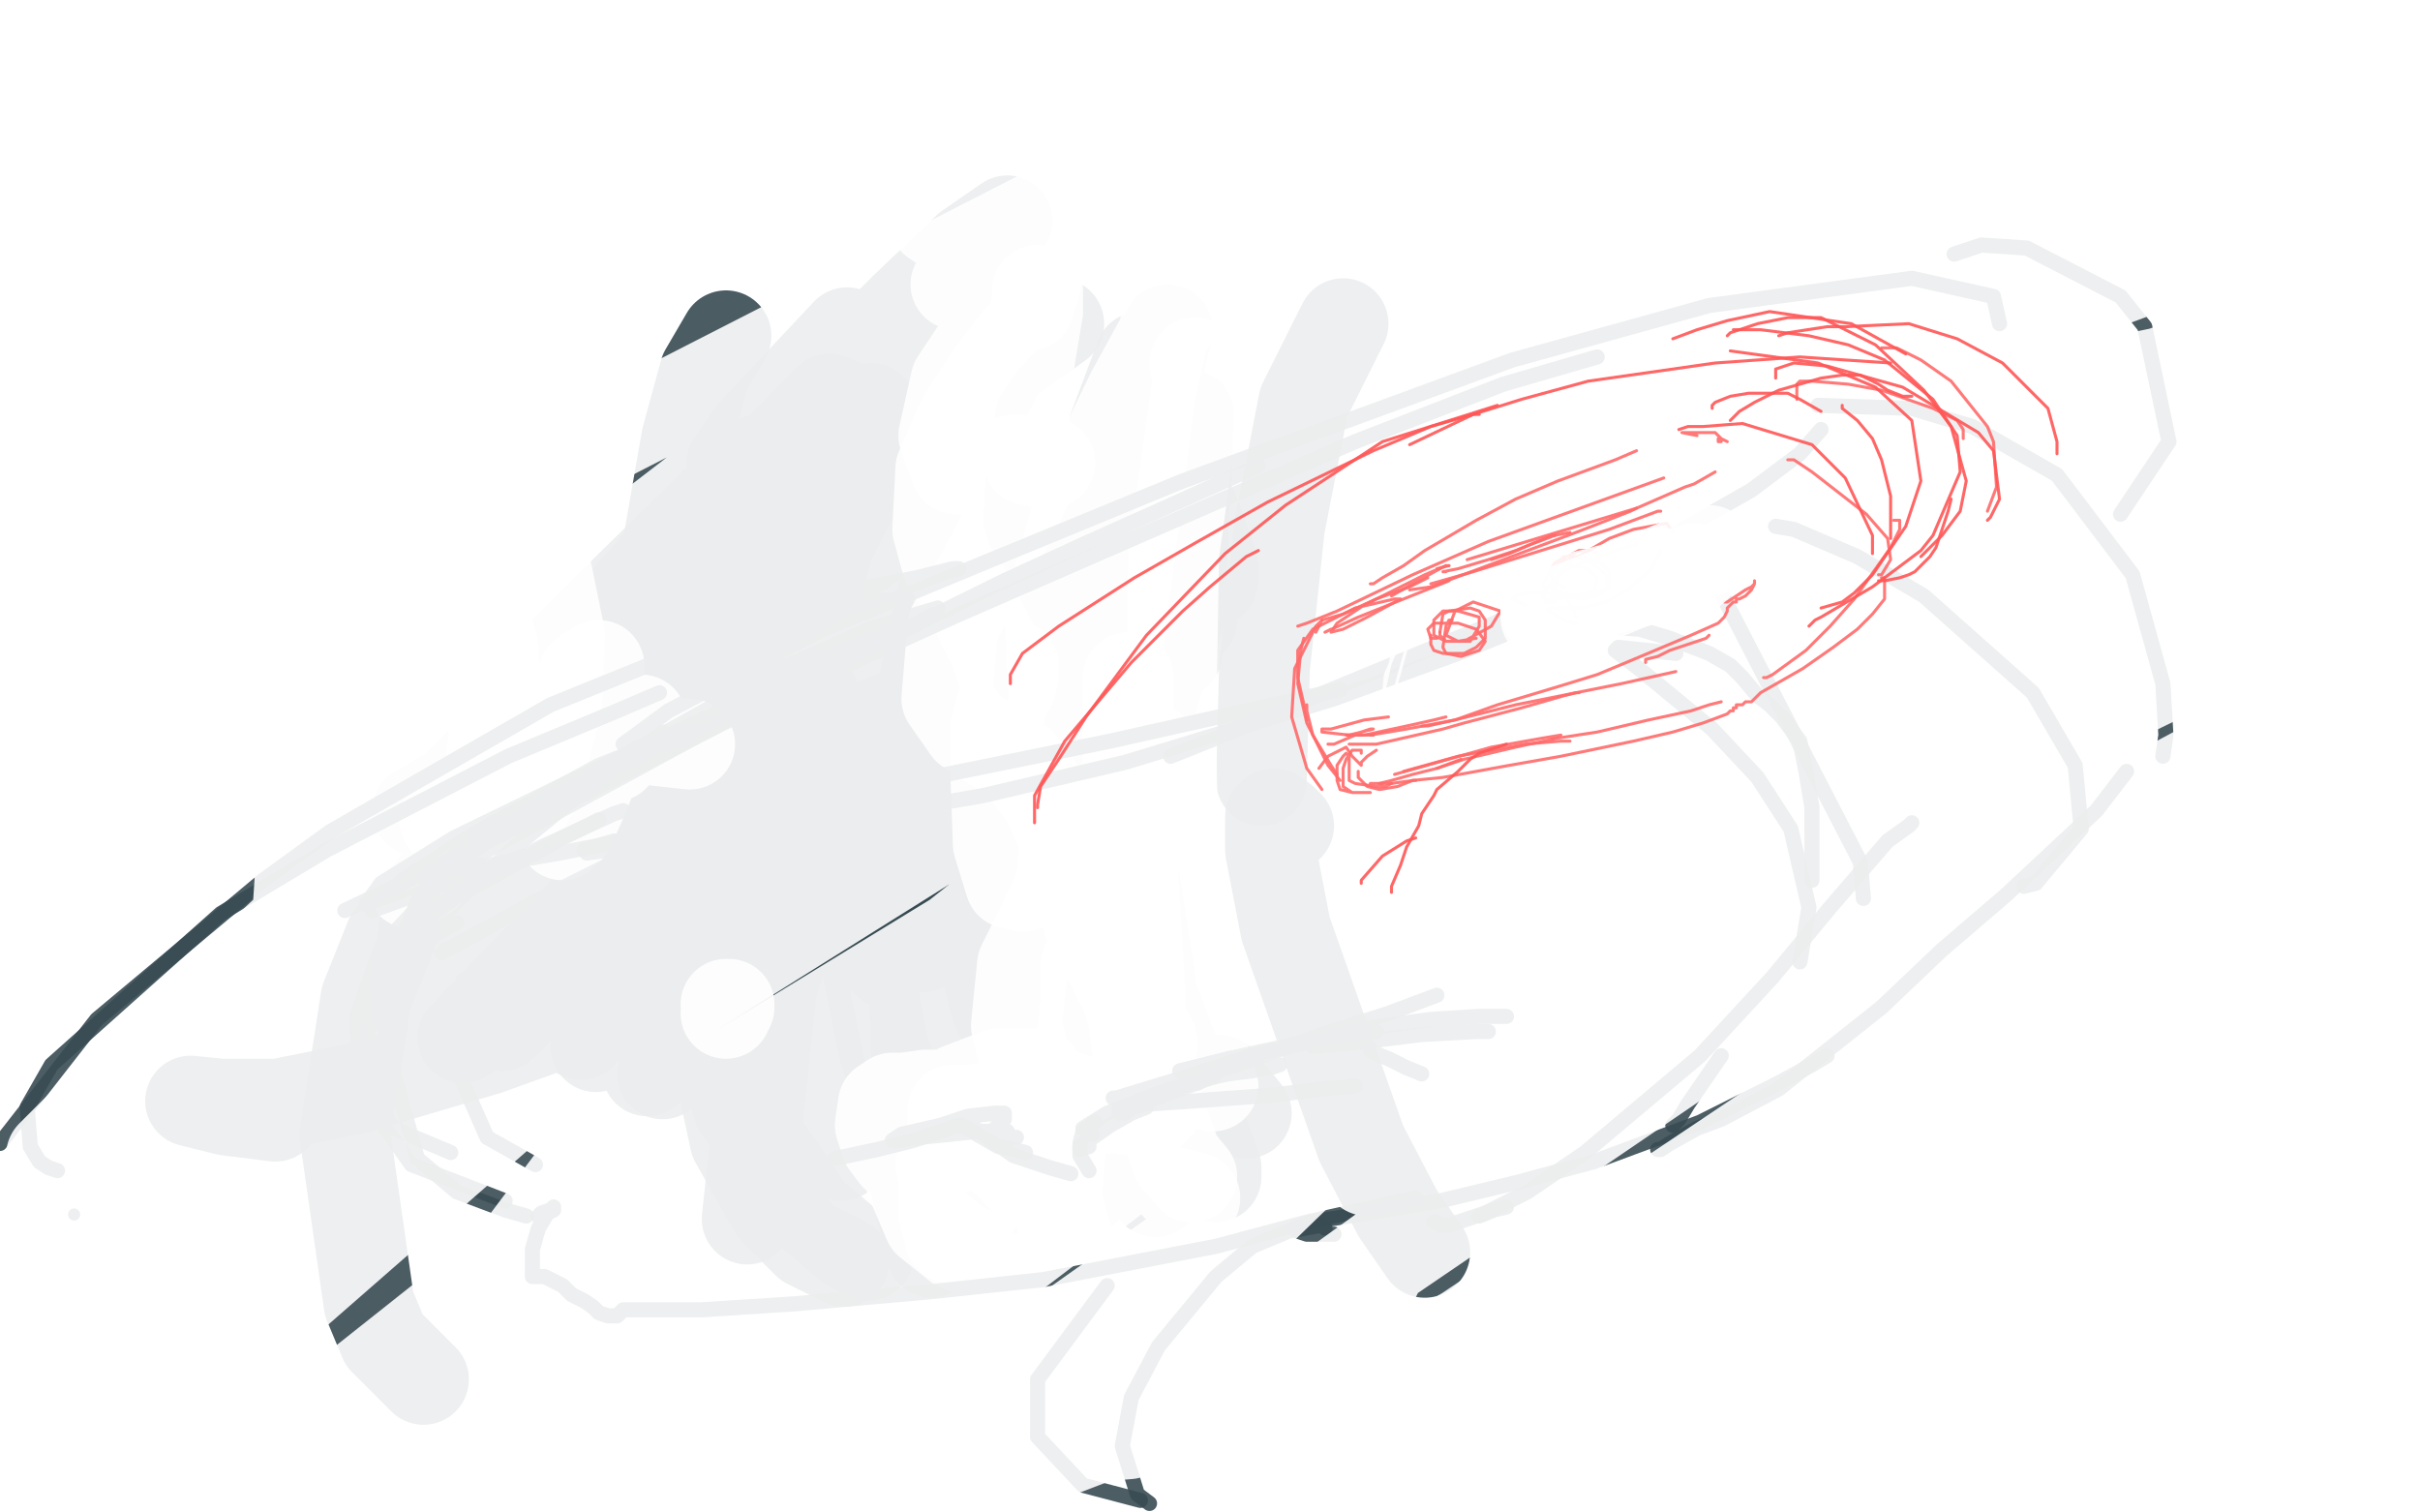 <?xml version="1.0" standalone="no"?>
<!DOCTYPE svg PUBLIC "-//W3C//DTD SVG 1.1//EN"
"http://www.w3.org/Graphics/SVG/1.1/DTD/svg11.dtd">

<svg width="800" height="500" version="1.1" xmlns="http://www.w3.org/2000/svg" xmlns:xlink="http://www.w3.org/1999/xlink" style="stroke-antialiasing: false"><desc>This SVG has been created on https://colorillo.com/</desc><rect x='0' y='0' width='800' height='500' style='fill: rgb(255,255,255); stroke-width:0' /><polyline points="194,300 179,318 179,318 159,337 159,337 153,343 153,343 155,341 155,341 177,318 211,290 224,281 220,285 205,297 187,314 166,339 172,333 178,328" style="fill: none; stroke: #384b52; stroke-width: 30; stroke-linejoin: round; stroke-linecap: round; stroke-antialiasing: false; stroke-antialias: 0; opacity: 0.9"/>
<polyline points="197,346 218,313 218,313 259,272 259,272 278,252 278,252 279,247 279,247 252,278 252,278 232,312 214,354 220,347 258,295 272,276" style="fill: none; stroke: #384b52; stroke-width: 30; stroke-linejoin: round; stroke-linecap: round; stroke-antialiasing: false; stroke-antialias: 0; opacity: 0.9"/>
<polyline points="261,267 260,252 260,252 260,272 260,272 265,324 265,324 272,358 272,358 278,382" style="fill: none; stroke: #384b52; stroke-width: 30; stroke-linejoin: round; stroke-linecap: round; stroke-antialiasing: false; stroke-antialias: 0; opacity: 0.9"/>
<polyline points="307,280 305,288 305,288 305,313 305,313" style="fill: none; stroke: #384b52; stroke-width: 30; stroke-linejoin: round; stroke-linecap: round; stroke-antialiasing: false; stroke-antialias: 0; opacity: 0.9"/>
<polyline points="313,279 313,275 313,275" style="fill: none; stroke: #384b52; stroke-width: 30; stroke-linejoin: round; stroke-linecap: round; stroke-antialiasing: false; stroke-antialias: 0; opacity: 0.9"/>
<polyline points="296,262 293,302 293,302 293,318 293,318" style="fill: none; stroke: #384b52; stroke-width: 30; stroke-linejoin: round; stroke-linecap: round; stroke-antialiasing: false; stroke-antialias: 0; opacity: 0.9"/>
<polyline points="284,262 286,316 286,316 292,346 292,346 302,377 302,377 307,386 307,386" style="fill: none; stroke: #384b52; stroke-width: 30; stroke-linejoin: round; stroke-linecap: round; stroke-antialiasing: false; stroke-antialias: 0; opacity: 0.9"/>
<polyline points="321,287 321,293 321,293 323,307 323,307 329,332 329,332 353,386 353,386 358,394 358,394" style="fill: none; stroke: #384b52; stroke-width: 30; stroke-linejoin: round; stroke-linecap: round; stroke-antialiasing: false; stroke-antialias: 0; opacity: 0.9"/>
<polyline points="350,255 350,260 350,260 350,276 350,276 355,312 355,312 356,322 356,322 355,337 353,333 350,322 345,300 342,288 337,283 325,285 311,290 296,294 281,292 282,280 294,261 325,235 340,225 342,220 323,226 272,246 235,262 209,270 216,261 255,237 269,230" style="fill: none; stroke: #384b52; stroke-width: 30; stroke-linejoin: round; stroke-linecap: round; stroke-antialiasing: false; stroke-antialias: 0; opacity: 0.9"/>
<polyline points="206,248 183,252 183,252 202,238 202,238 229,219 229,219 285,182 285,182 320,158" style="fill: none; stroke: #384b52; stroke-width: 30; stroke-linejoin: round; stroke-linecap: round; stroke-antialiasing: false; stroke-antialias: 0; opacity: 0.9"/>
<polyline points="251,152 201,201 201,201 190,212 190,212 173,229 173,229 164,238 164,238" style="fill: none; stroke: #384b52; stroke-width: 30; stroke-linejoin: round; stroke-linecap: round; stroke-antialiasing: false; stroke-antialias: 0; opacity: 0.9"/>
<polyline points="138,268 150,261 150,261 168,243 168,243 216,188 216,188" style="fill: none; stroke: #384b52; stroke-width: 30; stroke-linejoin: round; stroke-linecap: round; stroke-antialiasing: false; stroke-antialias: 0; opacity: 0.9"/>
<polyline points="240,111 233,123 233,123 227,145 227,145 213,225 213,225 211,245 211,245" style="fill: none; stroke: #384b52; stroke-width: 30; stroke-linejoin: round; stroke-linecap: round; stroke-antialiasing: false; stroke-antialias: 0; opacity: 0.9"/>
<polyline points="335,113 319,145 319,145 316,165 316,165 320,240 320,240 338,283" style="fill: none; stroke: #384b52; stroke-width: 30; stroke-linejoin: round; stroke-linecap: round; stroke-antialiasing: false; stroke-antialias: 0; opacity: 0.9"/>
<polyline points="444,107 431,133 431,133 423,174 423,174 418,221 418,221 417,258" style="fill: none; stroke: #384b52; stroke-width: 30; stroke-linejoin: round; stroke-linecap: round; stroke-antialiasing: false; stroke-antialias: 0; opacity: 0.9"/>
<polyline points="377,118 368,142 368,142 359,218 359,218 359,262 359,262 363,283 363,283 366,270 367,256" style="fill: none; stroke: #384b52; stroke-width: 30; stroke-linejoin: round; stroke-linecap: round; stroke-antialiasing: false; stroke-antialias: 0; opacity: 0.9"/>
<polyline points="386,109 372,167 372,167 369,209 369,209 370,234 380,234 390,203 393,137" style="fill: none; stroke: #384b52; stroke-width: 30; stroke-linejoin: round; stroke-linecap: round; stroke-antialiasing: false; stroke-antialias: 0; opacity: 0.9"/>
<polyline points="350,107 307,138 307,138 283,161 283,161 271,167 271,167 280,146 280,146 312,104 312,104 333,73 333,73 320,82 320,82 299,102 273,128 245,153 242,153 249,143 280,110" style="fill: none; stroke: #384b52; stroke-width: 30; stroke-linejoin: round; stroke-linecap: round; stroke-antialiasing: false; stroke-antialias: 0; opacity: 0.9"/>
<polyline points="390,160 395,170 395,170 401,187 401,187 401,192 401,192" style="fill: none; stroke: #384b52; stroke-width: 30; stroke-linejoin: round; stroke-linecap: round; stroke-antialiasing: false; stroke-antialias: 0; opacity: 0.9"/>
<polyline points="394,205 392,197 392,197 392,196 392,196 391,203 391,203 389,216 389,216" style="fill: none; stroke: #384b52; stroke-width: 30; stroke-linejoin: round; stroke-linecap: round; stroke-antialiasing: false; stroke-antialias: 0; opacity: 0.9"/>
<polyline points="426,273 424,271 424,271 422,270 422,270 421,269 421,269 420,270 420,270 420,281 420,281 425,307 450,378 462,401 471,414" style="fill: none; stroke: #384b52; stroke-width: 30; stroke-linejoin: round; stroke-linecap: round; stroke-antialiasing: false; stroke-antialias: 0; opacity: 0.9"/>
<polyline points="252,163 251,168 251,168 243,186 243,186 234,226 234,226 232,317 232,317 244,366 244,366 268,401 281,412 287,415" style="fill: none; stroke: #384b52; stroke-width: 30; stroke-linejoin: round; stroke-linecap: round; stroke-antialiasing: false; stroke-antialias: 0; opacity: 0.9"/>
<polyline points="279,417 267,411 267,411 256,400 256,400 243,377 243,377 230,316 230,316 230,294 230,294" style="fill: none; stroke: #384b52; stroke-width: 30; stroke-linejoin: round; stroke-linecap: round; stroke-antialiasing: false; stroke-antialias: 0; opacity: 0.9"/>
<polyline points="140,456 127,443 127,443 122,431 122,431 114,375 114,375 121,330 121,330 129,310" style="fill: none; stroke: #384b52; stroke-width: 30; stroke-linejoin: round; stroke-linecap: round; stroke-antialiasing: false; stroke-antialias: 0; opacity: 0.9"/>
<polyline points="403,357 412,368 412,368" style="fill: none; stroke: #384b52; stroke-width: 30; stroke-linejoin: round; stroke-linecap: round; stroke-antialiasing: false; stroke-antialias: 0; opacity: 0.9"/>
<polyline points="91,369 75,367 75,367 63,364 63,364 73,365 73,365 92,365 92,365 117,360 117,360 161,347 186,338 202,329 199,328 184,330 157,332 144,330 138,322 142,295 164,264 176,251 182,244 180,246 173,251 165,256 164,249 190,216 229,186 245,177 248,177 237,190 224,198 225,190 259,154 277,133 274,132 227,180 163,269 137,322 138,334 192,264 242,206 290,147 284,160 258,211 227,276 192,342 185,321 208,262 265,167 288,135 278,167 247,268 225,347 219,355 225,297 257,203 276,163 264,230 251,344 249,395 247,403 255,327 279,248 293,211" style="fill: none; stroke: #384b52; stroke-width: 30; stroke-linejoin: round; stroke-linecap: round; stroke-antialiasing: false; stroke-antialias: 0; opacity: 0.9"/>
<polyline points="144,267 138,265 138,265 139,246 139,246 144,231 144,231 147,224 147,224 144,232 136,260 133,277 134,284 139,277 148,255 153,239 155,224 155,208 151,204 149,209 148,224 148,230 150,232 153,228 155,218 157,206 159,188 160,186 159,202 153,245 148,274 141,289 136,292 134,283" style="fill: none; stroke: #ffffff; stroke-width: 30; stroke-linejoin: round; stroke-linecap: round; stroke-antialiasing: false; stroke-antialias: 0; opacity: 0.9"/>
<polyline points="147,271 153,274 153,274 161,265 161,265 164,237 164,237 163,214 163,214 149,169 149,169 139,144 139,144 134,135 134,135 132,131 131,132" style="fill: none; stroke: #ffffff; stroke-width: 30; stroke-linejoin: round; stroke-linecap: round; stroke-antialiasing: false; stroke-antialias: 0; opacity: 0.9"/>
<polyline points="171,268 173,268 173,268 177,259 177,259 184,233 185,210 178,176 170,162 160,160" style="fill: none; stroke: #ffffff; stroke-width: 30; stroke-linejoin: round; stroke-linecap: round; stroke-antialiasing: false; stroke-antialias: 0; opacity: 0.9"/>
<polyline points="319,151 302,389 302,389 308,414 308,414 308,393 303,349 300,252 315,181 317,184 317,237 328,351 334,393 333,385 327,338 324,266 329,169 330,164 327,228 336,347 342,385 344,376 340,334 337,231 347,175 352,193 363,305 377,368 382,394 376,375 358,290 353,216 353,170 360,297 376,368 341,193 343,170 357,264 381,340 402,389 402,386 381,329 365,226 365,173 366,176 364,225 367,302 372,338 372,340" style="fill: none; stroke: #384b52; stroke-width: 30; stroke-linejoin: round; stroke-linecap: round; stroke-antialiasing: false; stroke-antialias: 0; opacity: 0.9"/>
<polyline points="228,246 210,244 210,244 195,244 195,244 184,246 184,246 180,248 180,248 182,248 187,247 189,247 188,248 182,253 181,254 187,251 200,244 212,238 210,241 193,251 184,244 193,223 198,220 198,234 190,264 186,276 188,274 193,263 199,247 203,250" style="fill: none; stroke: #ffffff; stroke-width: 30; stroke-linejoin: round; stroke-linecap: round; stroke-antialiasing: false; stroke-antialias: 0; opacity: 0.9"/>
<polyline points="338,293 334,292 334,292 330,279 330,279 329,251 329,251 329,241 335,220 335,222 335,223 334,227 332,224 329,215 320,197 313,186 310,175 311,155 318,139 327,125 336,113 341,108 342,105 343,99 343,97 343,96 343,98 343,103 340,121 338,138 340,152 345,153 347,153" style="fill: none; stroke: #ffffff; stroke-width: 30; stroke-linejoin: round; stroke-linecap: round; stroke-antialiasing: false; stroke-antialias: 0; opacity: 0.9"/>
<polyline points="380,247 373,259 373,259 368,289 368,289 372,327 372,327 379,353 383,365" style="fill: none; stroke: #ffffff; stroke-width: 30; stroke-linejoin: round; stroke-linecap: round; stroke-antialiasing: false; stroke-antialias: 0; opacity: 0.9"/>
<polyline points="381,345 360,305 360,305 350,266 350,266 347,202 347,202 358,163 358,163 374,130 391,99 396,82 396,76 396,74 393,76 390,86 380,131 369,219 368,280 376,347 389,383 394,389" style="fill: none; stroke: #ffffff; stroke-width: 30; stroke-linejoin: round; stroke-linecap: round; stroke-antialiasing: false; stroke-antialias: 0; opacity: 0.9"/>
<polyline points="395,120 396,126 396,126 388,183 388,183 387,241 387,241 388,295 388,295 398,349 401,359" style="fill: none; stroke: #ffffff; stroke-width: 30; stroke-linejoin: round; stroke-linecap: round; stroke-antialiasing: false; stroke-antialias: 0; opacity: 0.9"/>
<polyline points="373,224 373,263 373,263 377,332 377,332 377,347 377,347 377,355 377,355" style="fill: none; stroke: #ffffff; stroke-width: 30; stroke-linejoin: round; stroke-linecap: round; stroke-antialiasing: false; stroke-antialias: 0; opacity: 0.9"/>
<polyline points="331,418 317,412 317,412 307,404 307,404 301,390 301,390 300,380 300,380 306,367 306,367 317,360 330,355 343,355 344,361 338,369 320,378 309,382 296,382 293,378 291,372 292,365 295,363 299,363 306,362 309,362 310,362 313,362 319,362 333,371 344,383 354,397 370,416 373,420 374,420 370,415 356,404 342,393 325,376 323,371 328,370 340,375 367,387 383,393 395,396" style="fill: none; stroke: #ffffff; stroke-width: 30; stroke-linejoin: round; stroke-linecap: round; stroke-antialiasing: false; stroke-antialias: 0; opacity: 0.9"/>
<polyline points="381,367 363,366 363,366 346,360 346,360 339,351 336,339 338,319 344,307 351,292 352,277 346,264 337,252 320,241 313,231 315,207 325,189 334,172 341,157 341,153 336,152 322,155 316,155 312,144 316,126 324,114 332,105 338,101 340,101 340,100 341,98 342,92 345,80 345,70 335,60 320,57 312,57 307,58 303,67 309,73 342,95 344,85 343,73 341,67 338,70 332,78 321,91 316,94" style="fill: none; stroke: #ffffff; stroke-width: 30; stroke-linejoin: round; stroke-linecap: round; stroke-antialiasing: false; stroke-antialias: 0; opacity: 0.9"/>
<polyline points="359,319 359,329 359,329 358,343 358,343 350,361 350,361 338,372 338,372 328,377 316,384 311,385 313,383 319,378 324,375 327,382 323,398 318,406 314,409 312,401 312,388 315,372 316,367 315,367 316,367 321,367 328,366 331,366 333,368 334,370 338,370 343,367 352,364 355,363 356,363 355,367 351,376 349,396 355,417 368,428 374,431 377,432 377,431 370,428 365,426" style="fill: none; stroke: #ffffff; stroke-width: 30; stroke-linejoin: round; stroke-linecap: round; stroke-antialiasing: false; stroke-antialias: 0; opacity: 0.9"/>
<polyline points="240,335 241,333 241,333 241,332 241,332 240,332 240,332" style="fill: none; stroke: #ffffff; stroke-width: 30; stroke-linejoin: round; stroke-linecap: round; stroke-antialiasing: false; stroke-antialias: 0; opacity: 0.9"/>
<polyline points="140,311 134,326 134,326 132,329 132,329 128,335 128,335 128,332 128,332 128,321 139,296 166,273 175,269 178,270" style="fill: none; stroke: #394c54; stroke-width: 5; stroke-linejoin: round; stroke-linecap: round; stroke-antialiasing: false; stroke-antialias: 0; opacity: 0.9"/>
<polyline points="151,305 140,311 140,311 150,299 150,299 169,281 169,281 202,254 202,254 217,244 217,244 219,242 219,242" style="fill: none; stroke: #394c54; stroke-width: 5; stroke-linejoin: round; stroke-linecap: round; stroke-antialiasing: false; stroke-antialias: 0; opacity: 0.9"/>
<polyline points="128,313 150,297 150,297 186,277 186,277 198,271 198,271" style="fill: none; stroke: #394c54; stroke-width: 5; stroke-linejoin: round; stroke-linecap: round; stroke-antialiasing: false; stroke-antialias: 0; opacity: 0.9"/>
<polyline points="147,314 146,315 146,315 177,298 177,298 209,282 209,282 240,267 240,267 253,260" style="fill: none; stroke: #394c54; stroke-width: 5; stroke-linejoin: round; stroke-linecap: round; stroke-antialiasing: false; stroke-antialias: 0; opacity: 0.9"/>
<polyline points="143,310 141,302 141,302 158,291 158,291 179,280 179,280 203,269 203,269 206,268 206,268" style="fill: none; stroke: #394c54; stroke-width: 5; stroke-linejoin: round; stroke-linecap: round; stroke-antialiasing: false; stroke-antialias: 0; opacity: 0.9"/>
<polyline points="173,283 123,301 123,301 133,291 133,291 156,276 156,276 198,253 198,253 226,242 226,242 225,246" style="fill: none; stroke: #394c54; stroke-width: 5; stroke-linejoin: round; stroke-linecap: round; stroke-antialiasing: false; stroke-antialias: 0; opacity: 0.9"/>
<polyline points="145,290 121,299 121,299 126,292 126,292 150,277 150,277 187,259 187,259 249,230 249,230 293,211 293,211" style="fill: none; stroke: #394c54; stroke-width: 5; stroke-linejoin: round; stroke-linecap: round; stroke-antialiasing: false; stroke-antialias: 0; opacity: 0.9"/>
<polyline points="166,276 206,250 206,250 258,221 258,221 290,207 290,207 310,201 310,201" style="fill: none; stroke: #394c54; stroke-width: 5; stroke-linejoin: round; stroke-linecap: round; stroke-antialiasing: false; stroke-antialias: 0; opacity: 0.9"/>
<polyline points="141,290 178,266 178,266 212,249 212,249 251,231 251,231 299,208 309,203" style="fill: none; stroke: #394c54; stroke-width: 5; stroke-linejoin: round; stroke-linecap: round; stroke-antialiasing: false; stroke-antialias: 0; opacity: 0.9"/>
<polyline points="152,286 211,254 211,254 255,230 255,230 332,192 332,192 358,180 358,180 416,154 416,154" style="fill: none; stroke: #394c54; stroke-width: 5; stroke-linejoin: round; stroke-linecap: round; stroke-antialiasing: false; stroke-antialias: 0; opacity: 0.9"/>
<polyline points="114,301 137,290 137,290 196,261 196,261 251,233 251,233 315,204 448,146 497,127 528,118" style="fill: none; stroke: #394c54; stroke-width: 5; stroke-linejoin: round; stroke-linecap: round; stroke-antialiasing: false; stroke-antialias: 0; opacity: 0.9"/>
<polyline points="158,286 151,287 151,287 155,287 155,287 168,285 168,285 185,282 185,282 211,277" style="fill: none; stroke: #394c54; stroke-width: 5; stroke-linejoin: round; stroke-linecap: round; stroke-antialiasing: false; stroke-antialias: 0; opacity: 0.9"/>
<polyline points="203,278 193,281 193,281 194,282 194,282 223,278 223,278 253,270 253,270 293,260 293,260 367,245 443,228" style="fill: none; stroke: #394c54; stroke-width: 5; stroke-linejoin: round; stroke-linecap: round; stroke-antialiasing: false; stroke-antialias: 0; opacity: 0.9"/>
<polyline points="209,275 238,274 238,274 285,270 285,270 325,263 325,263 372,252 372,252 441,231 482,216 519,201 561,180" style="fill: none; stroke: #394c54; stroke-width: 5; stroke-linejoin: round; stroke-linecap: round; stroke-antialiasing: false; stroke-antialias: 0; opacity: 0.9"/>
<polyline points="387,250 407,242 407,242 428,233 428,233 474,214 474,214 494,206 494,206 551,178 579,162 595,150 602,142" style="fill: none; stroke: #394c54; stroke-width: 5; stroke-linejoin: round; stroke-linecap: round; stroke-antialiasing: false; stroke-antialias: 0; opacity: 0.9"/>
<polyline points="206,246 221,235 221,235 270,209 270,209 323,187 323,187 391,159 391,159 500,119 500,119 565,101 632,92 659,98 661,107" style="fill: none; stroke: #394c54; stroke-width: 5; stroke-linejoin: round; stroke-linecap: round; stroke-antialiasing: false; stroke-antialias: 0; opacity: 0.9"/>
<polyline points="261,223 289,211 289,211 294,209 294,209" style="fill: none; stroke: #394c54; stroke-width: 5; stroke-linejoin: round; stroke-linecap: round; stroke-antialiasing: false; stroke-antialias: 0; opacity: 0.9"/>
<polyline points="149,381 130,373 130,373 119,356 119,356 118,336 118,336 126,313 153,284 172,270 180,264" style="fill: none; stroke: #394c54; stroke-width: 5; stroke-linejoin: round; stroke-linecap: round; stroke-antialiasing: false; stroke-antialias: 0; opacity: 0.9"/>
<polyline points="163,272 142,290 142,290 130,323 130,323 129,351 129,351 138,383 138,383 151,394 151,394 167,400 167,400 174,402" style="fill: none; stroke: #394c54; stroke-width: 5; stroke-linejoin: round; stroke-linecap: round; stroke-antialiasing: false; stroke-antialias: 0; opacity: 0.9"/>
<polyline points="167,397 136,385 136,385 119,361 119,361 118,352 118,352 132,310 132,310 149,293 149,293 159,286 159,286" style="fill: none; stroke: #394c54; stroke-width: 5; stroke-linejoin: round; stroke-linecap: round; stroke-antialiasing: false; stroke-antialias: 0; opacity: 0.9"/>
<polyline points="153,324 150,351 150,351 161,376 161,376 177,385 177,385" style="fill: none; stroke: #394c54; stroke-width: 5; stroke-linejoin: round; stroke-linecap: round; stroke-antialiasing: false; stroke-antialias: 0; opacity: 0.9"/>
<polyline points="276,383 290,380 290,380 302,377 302,377 314,373 314,373 317,372 318,372 320,373 323,375 330,379 335,380 339,381" style="fill: none; stroke: #394c54; stroke-width: 5; stroke-linejoin: round; stroke-linecap: round; stroke-antialiasing: false; stroke-antialias: 0; opacity: 0.9"/>
<polyline points="336,376 333,376 333,376 333,375 333,375 333,374 333,374 332,374 323,374 314,375 304,376 297,377 295,377 298,375 311,372 320,369 329,368 332,368 332,370 328,374 326,374 325,374 323,374 322,373 324,374 325,375 335,382 347,386 354,388" style="fill: none; stroke: #394c54; stroke-width: 5; stroke-linejoin: round; stroke-linecap: round; stroke-antialiasing: false; stroke-antialias: 0; opacity: 0.9"/>
<polyline points="360,387 357,382 357,382 357,378 357,378 358,374 358,374 362,371 362,371" style="fill: none; stroke: #394c54; stroke-width: 5; stroke-linejoin: round; stroke-linecap: round; stroke-antialiasing: false; stroke-antialias: 0; opacity: 0.9"/>
<polyline points="360,379 357,380 357,380 357,379 357,379 367,372 367,372 374,368 374,368 379,366" style="fill: none; stroke: #394c54; stroke-width: 5; stroke-linejoin: round; stroke-linecap: round; stroke-antialiasing: false; stroke-antialias: 0; opacity: 0.9"/>
<polyline points="361,375 358,373 358,373 366,368 366,368 384,361 384,361 394,358 394,358 397,357 397,357" style="fill: none; stroke: #394c54; stroke-width: 5; stroke-linejoin: round; stroke-linecap: round; stroke-antialiasing: false; stroke-antialias: 0; opacity: 0.9"/>
<polyline points="372,368 373,367 373,367 382,363 382,363 393,359 393,359 401,356 401,356" style="fill: none; stroke: #394c54; stroke-width: 5; stroke-linejoin: round; stroke-linecap: round; stroke-antialiasing: false; stroke-antialias: 0; opacity: 0.9"/>
<polyline points="378,365 370,367 370,367 379,365 379,365 394,364 394,364 421,362 421,362 437,360 437,360 448,359 448,359" style="fill: none; stroke: #394c54; stroke-width: 5; stroke-linejoin: round; stroke-linecap: round; stroke-antialiasing: false; stroke-antialias: 0; opacity: 0.9"/>
<polyline points="370,367 370,368 370,368 372,367 372,367 386,361 386,361 403,354 437,342 459,335 475,329" style="fill: none; stroke: #394c54; stroke-width: 5; stroke-linejoin: round; stroke-linecap: round; stroke-antialiasing: false; stroke-antialias: 0; opacity: 0.9"/>
<polyline points="368,363 369,363 369,363 392,356 392,356 414,349 414,349 451,340 451,340 473,337 489,336 498,336" style="fill: none; stroke: #394c54; stroke-width: 5; stroke-linejoin: round; stroke-linecap: round; stroke-antialiasing: false; stroke-antialias: 0; opacity: 0.9"/>
<polyline points="396,358 397,357 397,357 406,355 406,355 414,354 414,354 420,353 423,352" style="fill: none; stroke: #394c54; stroke-width: 5; stroke-linejoin: round; stroke-linecap: round; stroke-antialiasing: false; stroke-antialias: 0; opacity: 0.9"/>
<polyline points="406,353 390,354 394,353 406,350 429,345 443,342 453,341 455,341" style="fill: none; stroke: #394c54; stroke-width: 5; stroke-linejoin: round; stroke-linecap: round; stroke-antialiasing: false; stroke-antialias: 0; opacity: 0.9"/>
<polyline points="433,345 434,346 434,346 446,345 446,345 470,342 470,342 488,341 488,341 492,341 492,341" style="fill: none; stroke: #394c54; stroke-width: 5; stroke-linejoin: round; stroke-linecap: round; stroke-antialiasing: false; stroke-antialias: 0; opacity: 0.9"/>
<polyline points="453,347 454,348 454,348 459,350 459,350 465,353 465,353 470,355 470,355" style="fill: none; stroke: #394c54; stroke-width: 5; stroke-linejoin: round; stroke-linecap: round; stroke-antialiasing: false; stroke-antialias: 0; opacity: 0.9"/>
<polyline points="182,400 180,401 180,401 178,402 178,402 179,401 179,401 182,400 183,399 183,400 181,401 178,406 176,413 176,418 176,422 177,422 180,422 184,424 186,425 189,428 193,430 196,432 198,434 201,435 203,435 204,435 205,434 206,433 208,433 219,433 232,433 263,431 308,427 345,423 402,412 432,404 468,396" style="fill: none; stroke: #394c54; stroke-width: 5; stroke-linejoin: round; stroke-linecap: round; stroke-antialiasing: false; stroke-antialias: 0; opacity: 0.9"/>
<polyline points="489,402 494,400 494,400 498,399" style="fill: none; stroke: #394c54; stroke-width: 5; stroke-linejoin: round; stroke-linecap: round; stroke-antialiasing: false; stroke-antialias: 0; opacity: 0.9"/>
<polyline points="441,408 432,408 432,408 429,407 429,407 428,406 428,406 433,404 433,404 446,402 476,397 501,391 527,384 562,371 588,358 599,352 604,349" style="fill: none; stroke: #394c54; stroke-width: 5; stroke-linejoin: round; stroke-linecap: round; stroke-antialiasing: false; stroke-antialias: 0; opacity: 0.9"/>
<polyline points="569,196 615,285 615,285 616,297 616,297" style="fill: none; stroke: #394c54; stroke-width: 5; stroke-linejoin: round; stroke-linecap: round; stroke-antialiasing: false; stroke-antialias: 0; opacity: 0.9"/>
<polyline points="474,404 475,404 475,404 476,405 476,405 479,405 479,405 491,401 491,401 505,394 524,381 562,349 586,323 605,300 624,278 631,273 632,272" style="fill: none; stroke: #394c54; stroke-width: 5; stroke-linejoin: round; stroke-linecap: round; stroke-antialiasing: false; stroke-antialias: 0; opacity: 0.9"/>
<polyline points="599,291 599,283 599,283 599,267 599,267 597,255 597,255 595,245 595,245 589,237 585,233 581,230 576,224 572,220 565,216 552,211 542,208 527,207 522,206" style="fill: none; stroke: #394c54; stroke-width: 5; stroke-linejoin: round; stroke-linecap: round; stroke-antialiasing: false; stroke-antialias: 0; opacity: 0.9"/>
<polyline points="502,209 517,207 517,207 527,207 527,207 537,207 537,207" style="fill: none; stroke: #394c54; stroke-width: 5; stroke-linejoin: round; stroke-linecap: round; stroke-antialiasing: false; stroke-antialias: 0; opacity: 0.9"/>
<polyline points="554,216 535,214 535,214 534,215 534,215 543,222 543,222 566,241 581,257 592,274 598,300 595,318" style="fill: none; stroke: #394c54; stroke-width: 5; stroke-linejoin: round; stroke-linecap: round; stroke-antialiasing: false; stroke-antialias: 0; opacity: 0.9"/>
<polyline points="569,349 558,365 558,365 555,370 555,370 553,372 553,372" style="fill: none; stroke: #394c54; stroke-width: 5; stroke-linejoin: round; stroke-linecap: round; stroke-antialiasing: false; stroke-antialias: 0; opacity: 0.9"/>
<polyline points="548,380 549,380 549,380 552,378 552,378 561,373 561,373 569,370 569,370 588,360 588,360 622,333 622,333 642,314 642,314 663,296 693,268 703,255" style="fill: none; stroke: #394c54; stroke-width: 5; stroke-linejoin: round; stroke-linecap: round; stroke-antialiasing: false; stroke-antialias: 0; opacity: 0.9"/>
<polyline points="587,174 593,175 593,175 614,184 614,184 636,197 636,197 672,229 686,253 688,274 673,292 669,293" style="fill: none; stroke: #394c54; stroke-width: 5; stroke-linejoin: round; stroke-linecap: round; stroke-antialiasing: false; stroke-antialias: 0; opacity: 0.9"/>
<polyline points="601,134 632,135 632,135 652,141 652,141 680,157 680,157 705,190 705,190 715,226 716,243 715,250" style="fill: none; stroke: #394c54; stroke-width: 5; stroke-linejoin: round; stroke-linecap: round; stroke-antialiasing: false; stroke-antialias: 0; opacity: 0.9"/>
<polyline points="646,84 655,81 655,81 670,82 670,82 701,98 701,98 709,108 709,108 717,146 701,170" style="fill: none; stroke: #394c54; stroke-width: 5; stroke-linejoin: round; stroke-linecap: round; stroke-antialiasing: false; stroke-antialias: 0; opacity: 0.9"/>
<circle cx="24.5" cy="401.5" r="2" style="fill: #394c54; stroke-antialiasing: false; stroke-antialias: 0; opacity: 0.9"/>
<polyline points="19,387 16,386 16,386 13,384 13,384 10,379 10,379 9,366 9,366 17,352 17,352 73,302 73,302 108,281 108,281 168,250 204,235 218,229" style="fill: none; stroke: #394c54; stroke-width: 5; stroke-linejoin: round; stroke-linecap: round; stroke-antialiasing: false; stroke-antialias: 0; opacity: 0.9"/>
<polyline points="252,210 263,206 263,206 283,200 283,200 297,195 297,195 313,189 313,189 317,188 315,188 303,191 282,195 251,205 182,233 109,275 87,291 32,337 0,378" style="fill: none; stroke: #394c54; stroke-width: 5; stroke-linejoin: round; stroke-linecap: round; stroke-antialiasing: false; stroke-antialias: 0; opacity: 0.9"/>
<polyline points="438,406 437,405 437,405 426,407 426,407 414,412 414,412 402,422 402,422 383,445 374,462 371,478 376,494 380,497" style="fill: none; stroke: #394c54; stroke-width: 5; stroke-linejoin: round; stroke-linecap: round; stroke-antialiasing: false; stroke-antialias: 0; opacity: 0.9"/>
<polyline points="377,496 358,491 358,491 343,475 343,475 343,456 343,456 366,425 366,425" style="fill: none; stroke: #394c54; stroke-width: 5; stroke-linejoin: round; stroke-linecap: round; stroke-antialiasing: false; stroke-antialias: 0; opacity: 0.9"/>
<polyline points="466,214 468,212 468,212 468,211 468,211 467,212 467,212 465,214 465,214 460,232 460,254" style="fill: none; stroke: #ffffff; stroke-width: 1; stroke-linejoin: round; stroke-linecap: round; stroke-antialiasing: false; stroke-antialias: 0; opacity: 0.9"/>
<polyline points="457,233 458,223 458,223 461,216 461,216 463,211 463,211 464,209 464,209 461,213 456,235 460,248 467,257 473,262 479,264" style="fill: none; stroke: #ffffff; stroke-width: 1; stroke-linejoin: round; stroke-linecap: round; stroke-antialiasing: false; stroke-antialias: 0; opacity: 0.9"/>
<polyline points="454,244 452,236 452,236" style="fill: none; stroke: #ffffff; stroke-width: 1; stroke-linejoin: round; stroke-linecap: round; stroke-antialiasing: false; stroke-antialias: 0; opacity: 0.9"/>
<polyline points="275,176 269,180 269,180 236,197 236,197 196,226 196,226 148,270 148,270 85,342 56,372 68,350 115,295 281,167 356,123 394,102 358,117 283,160 146,260 46,353 17,382 28,375 119,296 287,178 409,110 511,66 488,82 334,170 202,252 44,366 20,381 165,268 297,190 498,100 590,68 578,75 386,159 228,245 44,377 24,426 118,348 319,218 538,115 682,63 687,62 544,113 306,221 100,354 23,465 104,397 295,266 533,146 769,63 785,61 652,110 401,220 168,366 65,456 106,468 217,380 440,242 745,111 778,101 652,145 412,251 193,385 115,489 272,367 500,239 741,141 796,133 584,215 380,322 203,453 181,496 283,420 472,294 730,182 479,291 271,418 236,490 411,357 657,225 776,194 535,311 296,480 373,474 537,356 726,255 758,246 569,341 384,467 324,490 460,358 635,234 792,107 653,136 446,229 257,365 146,489 255,358 437,214 687,83 757,45 664,66 380,198 114,381 255,251 498,102 643,33 628,25 468,87 220,229 98,309 101,262 283,122 496,16 535,2 349,91 92,250 41,273 139,176 360,63 503,37 537,103 435,243 378,341 389,392 512,327 673,234 721,213 639,256 478,369 452,387 536,321 690,246 710,275 591,369 485,440 429,474 470,391 513,333" style="fill: none; stroke: #ffffff; stroke-width: 30; stroke-linejoin: round; stroke-linecap: round; stroke-antialiasing: false; stroke-antialias: 0; opacity: 0.9"/>
<polyline points="435,209 437,205 437,205 435,207 435,207 428,221 428,221 427,237 427,237 432,254 437,261" style="fill: none; stroke: #ff6b6b; stroke-width: 1; stroke-linejoin: round; stroke-linecap: round; stroke-antialiasing: false; stroke-antialias: 0; opacity: 0.9"/>
<polyline points="431,211 430,215 430,215 429,226 429,226 432,239 432,239 434,243 434,243 440,253 440,253 442,256" style="fill: none; stroke: #ff6b6b; stroke-width: 1; stroke-linejoin: round; stroke-linecap: round; stroke-antialiasing: false; stroke-antialias: 0; opacity: 0.9"/>
<polyline points="443,258 439,253 439,253 434,243 434,243 432,235 432,235 432,233 432,238 432,237 429,224 429,215 434,208 448,201 461,198 463,198 452,204 444,208 440,209 442,206 451,200 471,190 478,187 476,188 460,197" style="fill: none; stroke: #ff6b6b; stroke-width: 1; stroke-linejoin: round; stroke-linecap: round; stroke-antialiasing: false; stroke-antialias: 0; opacity: 0.9"/>
<polyline points="440,208 438,209 438,209 449,204 449,204 464,198 464,198 479,192 479,192" style="fill: none; stroke: #ff6b6b; stroke-width: 1; stroke-linejoin: round; stroke-linecap: round; stroke-antialiasing: false; stroke-antialias: 0; opacity: 0.9"/>
<polyline points="444,203 437,205 437,205 444,203 444,203 455,198 455,198 466,194 466,194 472,191 472,191" style="fill: none; stroke: #ff6b6b; stroke-width: 1; stroke-linejoin: round; stroke-linecap: round; stroke-antialiasing: false; stroke-antialias: 0; opacity: 0.9"/>
<polyline points="429,207 432,206 432,206 442,202 442,202 467,190 467,190 492,179 492,179 550,158 550,158" style="fill: none; stroke: #ff6b6b; stroke-width: 1; stroke-linejoin: round; stroke-linecap: round; stroke-antialiasing: false; stroke-antialias: 0; opacity: 0.9"/>
<polyline points="518,196 518,198 518,198 520,202 520,202 521,204 521,204" style="fill: none; stroke: #ff6b6b; stroke-width: 1; stroke-linejoin: round; stroke-linecap: round; stroke-antialiasing: false; stroke-antialias: 0; opacity: 0.9"/>
<polyline points="504,200 500,198 500,198 501,197 501,197 505,196 505,196 514,196 514,196" style="fill: none; stroke: #ff6b6b; stroke-width: 1; stroke-linejoin: round; stroke-linecap: round; stroke-antialiasing: false; stroke-antialias: 0; opacity: 0.9"/>
<polyline points="514,199 511,199 511,199 510,196 510,196 518,188 518,188 534,182 534,182 541,180 541,180" style="fill: none; stroke: #ff6b6b; stroke-width: 1; stroke-linejoin: round; stroke-linecap: round; stroke-antialiasing: false; stroke-antialias: 0; opacity: 0.9"/>
<polyline points="521,206 520,206 520,206 517,205 517,205 514,203 514,203 512,202 512,202 512,201 513,201 514,201 523,201 531,199 538,195 546,188 549,182" style="fill: none; stroke: #ff6b6b; stroke-width: 1; stroke-linejoin: round; stroke-linecap: round; stroke-antialiasing: false; stroke-antialias: 0; opacity: 0.9"/>
<polyline points="513,197 513,196 513,196 515,190 515,190 520,185 520,185 532,178 540,175 551,173 553,176" style="fill: none; stroke: #ff6b6b; stroke-width: 1; stroke-linejoin: round; stroke-linecap: round; stroke-antialiasing: false; stroke-antialias: 0; opacity: 0.9"/>
<polyline points="512,198 515,198 515,198 525,196 525,196 528,195 528,195" style="fill: none; stroke: #ff6b6b; stroke-width: 1; stroke-linejoin: round; stroke-linecap: round; stroke-antialiasing: false; stroke-antialias: 0; opacity: 0.9"/>
<polyline points="446,243 451,243 451,243 454,243 454,243 453,243 453,243" style="fill: none; stroke: #ff6b6b; stroke-width: 1; stroke-linejoin: round; stroke-linecap: round; stroke-antialiasing: false; stroke-antialias: 0; opacity: 0.9"/>
<polyline points="446,243 437,242 437,242 437,241 437,241 440,241 440,241 451,238 451,238 459,237 459,237" style="fill: none; stroke: #ff6b6b; stroke-width: 1; stroke-linejoin: round; stroke-linecap: round; stroke-antialiasing: false; stroke-antialias: 0; opacity: 0.9"/>
<polyline points="439,246 441,246 441,246 448,243 448,243 450,242 450,242 454,241 453,241 450,242 446,243 445,243 451,243 465,240 474,238 478,237" style="fill: none; stroke: #ff6b6b; stroke-width: 1; stroke-linejoin: round; stroke-linecap: round; stroke-antialiasing: false; stroke-antialias: 0; opacity: 0.9"/>
<polyline points="454,243 453,243 453,243 465,241 465,241 481,238 481,238 501,233 501,233 536,226 536,226 554,222 554,222" style="fill: none; stroke: #ff6b6b; stroke-width: 1; stroke-linejoin: round; stroke-linecap: round; stroke-antialiasing: false; stroke-antialias: 0; opacity: 0.9"/>
<polyline points="446,246 452,246 452,246 455,246 455,246 477,241 477,241 484,239 503,234 517,230 521,229 522,229" style="fill: none; stroke: #ff6b6b; stroke-width: 1; stroke-linejoin: round; stroke-linecap: round; stroke-antialiasing: false; stroke-antialias: 0; opacity: 0.9"/>
<polyline points="470,240 472,240 472,240 481,238 481,238 495,233 495,233 515,227 515,227 528,223 528,223 540,218 559,210 568,206 570,204 571,202 571,201 571,202 571,201 573,199 574,199 574,198 575,198 577,197 578,196 579,195 580,193 580,192 580,193 579,194 577,195 574,197 571,199 570,199" style="fill: none; stroke: #ff6b6b; stroke-width: 1; stroke-linejoin: round; stroke-linecap: round; stroke-antialiasing: false; stroke-antialias: 0; opacity: 0.9"/>
<polyline points="436,254 439,250 439,250 443,248 443,248 445,247 445,247 447,250 447,250 449,252 450,253 450,252 452,250 455,248" style="fill: none; stroke: #ff6b6b; stroke-width: 1; stroke-linejoin: round; stroke-linecap: round; stroke-antialiasing: false; stroke-antialias: 0; opacity: 0.9"/>
<polyline points="528,185 529,184 529,184 529,183 529,183 525,182 525,182 522,182 522,182 514,186 510,193 511,196 523,198 528,197 531,195 531,190 526,186 521,184 517,184 514,187 513,193 516,196 521,197 528,196 532,194 532,189 529,186 523,184 515,186 513,190 513,194 518,197 524,197 527,196 528,191 525,188 518,187 515,189 515,193 517,194" style="fill: none; stroke: #ff6b6b; stroke-width: 1; stroke-linejoin: round; stroke-linecap: round; stroke-antialiasing: false; stroke-antialias: 0; opacity: 0.9"/>
<polyline points="493,185 499,183 499,183 506,180 506,180 514,177 514,177 519,176 519,176" style="fill: none; stroke: #ff6b6b; stroke-width: 1; stroke-linejoin: round; stroke-linecap: round; stroke-antialiasing: false; stroke-antialias: 0; opacity: 0.9"/>
<polyline points="480,205 479,205 479,205 478,207 478,207 477,214 477,214 478,216 478,216 483,217 483,217 489,215 491,212 488,208 482,206 474,206 472,208 473,211 475,211" style="fill: none; stroke: #ff6b6b; stroke-width: 1; stroke-linejoin: round; stroke-linecap: round; stroke-antialiasing: false; stroke-antialias: 0; opacity: 0.9"/>
<polyline points="476,209 477,203 477,203 479,202 479,202 486,201 486,201 489,202 489,202 491,205 491,211 488,214 484,216 477,216 474,215 473,213 473,210" style="fill: none; stroke: #ff6b6b; stroke-width: 1; stroke-linejoin: round; stroke-linecap: round; stroke-antialiasing: false; stroke-antialias: 0; opacity: 0.9"/>
<polyline points="476,209 476,210 476,210 478,212 478,212 482,212 482,212 486,212 489,207 489,204 482,202 477,202 474,205 474,210 478,212 484,212 493,207 496,202 487,199 481,202 478,210 482,212 488,211" style="fill: none; stroke: #ff6b6b; stroke-width: 1; stroke-linejoin: round; stroke-linecap: round; stroke-antialiasing: false; stroke-antialias: 0; opacity: 0.9"/>
<polyline points="479,187 478,187 478,187" style="fill: none; stroke: #ff6b6b; stroke-width: 1; stroke-linejoin: round; stroke-linecap: round; stroke-antialiasing: false; stroke-antialias: 0; opacity: 0.9"/>
<polyline points="479,187 475,188 476,188" style="fill: none; stroke: #ff6b6b; stroke-width: 1; stroke-linejoin: round; stroke-linecap: round; stroke-antialiasing: false; stroke-antialias: 0; opacity: 0.9"/>
<polyline points="453,193 454,193 454,193 457,191 457,191 464,187 464,187 471,182 471,182 488,172 501,165 515,159 534,152 541,149" style="fill: none; stroke: #ff6b6b; stroke-width: 1; stroke-linejoin: round; stroke-linecap: round; stroke-antialiasing: false; stroke-antialias: 0; opacity: 0.9"/>
<polyline points="466,195 473,194 473,194 489,188 489,188 505,182 505,182 521,176 539,169 541,168" style="fill: none; stroke: #ff6b6b; stroke-width: 1; stroke-linejoin: round; stroke-linecap: round; stroke-antialiasing: false; stroke-antialias: 0; opacity: 0.9"/>
<polyline points="478,189 477,189 477,189 482,188 482,188 492,185 492,185 501,182 513,177 514,177" style="fill: none; stroke: #ff6b6b; stroke-width: 1; stroke-linejoin: round; stroke-linecap: round; stroke-antialiasing: false; stroke-antialias: 0; opacity: 0.9"/>
<polyline points="473,193 487,189 487,189 503,184 503,184 532,175 532,175 548,169 548,169 549,169 549,169" style="fill: none; stroke: #ff6b6b; stroke-width: 1; stroke-linejoin: round; stroke-linecap: round; stroke-antialiasing: false; stroke-antialias: 0; opacity: 0.9"/>
<polyline points="485,185 541,168 541,168 557,161 557,161 560,160 560,160 567,156" style="fill: none; stroke: #ff6b6b; stroke-width: 1; stroke-linejoin: round; stroke-linecap: round; stroke-antialiasing: false; stroke-antialias: 0; opacity: 0.9"/>
<polyline points="561,144 556,143 556,143 557,143 557,143 558,143 558,143 564,143 567,143 568,144 569,145 569,146 568,146 568,145 569,145 571,146" style="fill: none; stroke: #ff6b6b; stroke-width: 1; stroke-linejoin: round; stroke-linecap: round; stroke-antialiasing: false; stroke-antialias: 0; opacity: 0.9"/>
<polyline points="544,219 544,218 544,218 548,217 548,217 552,215 552,215 561,212 564,211 565,210" style="fill: none; stroke: #ff6b6b; stroke-width: 1; stroke-linejoin: round; stroke-linecap: round; stroke-antialiasing: false; stroke-antialias: 0; opacity: 0.9"/>
<polyline points="" style="fill: none; stroke: #ff6b6b; stroke-width: 1; stroke-linejoin: round; stroke-linecap: round; stroke-antialiasing: false; stroke-antialias: 0; opacity: 0.9"/>
<polyline points="583,224 584,224 584,224 586,223 586,223 597,215 597,215 605,207 605,207 613,198 625,181 628,175 628,172 626,172" style="fill: none; stroke: #ff6b6b; stroke-width: 1; stroke-linejoin: round; stroke-linecap: round; stroke-antialiasing: false; stroke-antialias: 0; opacity: 0.9"/>
<polyline points="593,152 591,152 591,152 593,152 593,152 599,156 599,156 617,170 624,178 625,185 622,190 621,190" style="fill: none; stroke: #ff6b6b; stroke-width: 1; stroke-linejoin: round; stroke-linecap: round; stroke-antialiasing: false; stroke-antialias: 0; opacity: 0.9"/>
<polyline points="594,132 594,127 594,127 595,126 595,126 599,126 599,126 611,127 622,129 639,135 647,139 649,142 649,145" style="fill: none; stroke: #ff6b6b; stroke-width: 1; stroke-linejoin: round; stroke-linecap: round; stroke-antialiasing: false; stroke-antialias: 0; opacity: 0.9"/>
<polyline points="622,115 627,115 627,115 635,119 635,119 645,126 645,126 657,141 657,141 659,146 659,146 660,161 657,169" style="fill: none; stroke: #ff6b6b; stroke-width: 1; stroke-linejoin: round; stroke-linecap: round; stroke-antialiasing: false; stroke-antialias: 0; opacity: 0.9"/>
<polyline points="450,249 450,248 450,248 449,248 449,248 447,248 447,248 445,251 445,251 444,254 444,260 447,262 450,262 452,262 453,262 452,262 447,262 443,261 442,258 442,253 444,250 445,249 446,250 446,252 446,258 448,259 455,260 458,260 460,259" style="fill: none; stroke: #ff6b6b; stroke-width: 1; stroke-linejoin: round; stroke-linecap: round; stroke-antialiasing: false; stroke-antialias: 0; opacity: 0.9"/>
<polyline points="449,255 449,256 449,256 449,257 449,257 452,260 452,260 456,261 462,260 467,258 468,258" style="fill: none; stroke: #ff6b6b; stroke-width: 1; stroke-linejoin: round; stroke-linecap: round; stroke-antialiasing: false; stroke-antialias: 0; opacity: 0.9"/>
<polyline points="457,259 456,259 456,259 460,258 460,258 467,256 467,256 475,254 483,251" style="fill: none; stroke: #ff6b6b; stroke-width: 1; stroke-linejoin: round; stroke-linecap: round; stroke-antialiasing: false; stroke-antialias: 0; opacity: 0.9"/>
<polyline points="461,256 493,247 493,247 510,244 510,244 516,243 516,243 513,244 513,244" style="fill: none; stroke: #ff6b6b; stroke-width: 1; stroke-linejoin: round; stroke-linecap: round; stroke-antialiasing: false; stroke-antialias: 0; opacity: 0.9"/>
<polyline points="464,255 482,250 482,250 493,248 493,248 504,246 504,246 516,245 516,245 519,245" style="fill: none; stroke: #ff6b6b; stroke-width: 1; stroke-linejoin: round; stroke-linecap: round; stroke-antialiasing: false; stroke-antialias: 0; opacity: 0.9"/>
<polyline points="475,254 484,251 484,251 501,247 501,247 515,244 515,244 528,242 528,242 545,238 559,235 565,233 569,232" style="fill: none; stroke: #ff6b6b; stroke-width: 1; stroke-linejoin: round; stroke-linecap: round; stroke-antialiasing: false; stroke-antialias: 0; opacity: 0.9"/>
<polyline points="453,259 454,259 454,259 460,259 460,259 467,258 467,258 477,257 477,257 499,253 516,250 540,245 553,242 563,239 571,236 572,235 573,235 573,234 574,234 574,233 576,233 577,232 578,232 579,232 580,231 582,229 589,225 596,221 606,214 614,208 619,203 623,198 623,195 623,194 623,192 623,191 622,191" style="fill: none; stroke: #ff6b6b; stroke-width: 1; stroke-linejoin: round; stroke-linecap: round; stroke-antialiasing: false; stroke-antialias: 0; opacity: 0.9"/>
<polyline points="513,203 511,202 511,202 511,201 511,201 515,199 515,199 528,196 550,190 558,189 560,188" style="fill: none; stroke: #ffffff; stroke-width: 30; stroke-linejoin: round; stroke-linecap: round; stroke-antialiasing: false; stroke-antialias: 0; opacity: 0.9"/>
<polyline points="511,204 532,196 532,196 544,191 544,191 556,186 556,186 565,182 565,182" style="fill: none; stroke: #ffffff; stroke-width: 30; stroke-linejoin: round; stroke-linecap: round; stroke-antialiasing: false; stroke-antialias: 0; opacity: 0.9"/>
<polyline points="609,134 609,135 609,135 614,139 614,139 619,145 619,145 622,152 622,152 625,164 625,175 625,178" style="fill: none; stroke: #ff5757; stroke-width: 1; stroke-linejoin: round; stroke-linecap: round; stroke-antialiasing: false; stroke-antialias: 0; opacity: 0.9"/>
<polyline points="621,192 622,192 622,192 623,192 623,192 628,191 628,191 631,190 631,190 633,189 638,184 640,181 644,169 645,165" style="fill: none; stroke: #ff5757; stroke-width: 1; stroke-linejoin: round; stroke-linecap: round; stroke-antialiasing: false; stroke-antialias: 0; opacity: 0.9"/>
<polyline points="566,135 566,134 566,134 567,133 567,133 572,131 572,131 578,130 578,130 587,130 591,130 595,132 602,136" style="fill: none; stroke: #ff5757; stroke-width: 1; stroke-linejoin: round; stroke-linecap: round; stroke-antialiasing: false; stroke-antialias: 0; opacity: 0.9"/>
<polyline points="572,139 575,136 575,136 580,133 580,133 588,129 588,129 602,125 602,125 609,124 615,124 621,127 624,129 629,131 632,131" style="fill: none; stroke: #ff5757; stroke-width: 1; stroke-linejoin: round; stroke-linecap: round; stroke-antialiasing: false; stroke-antialias: 0; opacity: 0.9"/>
<polyline points="334,226 334,223 334,223 338,216 338,216 350,207 350,207 375,191 375,191 396,179 419,166 454,149 473,141 487,137 489,137" style="fill: none; stroke: #ff5757; stroke-width: 1; stroke-linejoin: round; stroke-linecap: round; stroke-antialiasing: false; stroke-antialias: 0; opacity: 0.9"/>
<polyline points="466,147 487,137 487,137 503,132 503,132 525,126 525,126 567,120 567,120 595,118 625,120" style="fill: none; stroke: #ff5757; stroke-width: 1; stroke-linejoin: round; stroke-linecap: round; stroke-antialiasing: false; stroke-antialias: 0; opacity: 0.9"/>
<polyline points="450,292 450,291 450,291 457,283 457,283 465,278 465,278 468,277 468,277" style="fill: none; stroke: #ff5757; stroke-width: 1; stroke-linejoin: round; stroke-linecap: round; stroke-antialiasing: false; stroke-antialias: 0; opacity: 0.9"/>
<polyline points="342,272 342,263 342,263 352,245 352,245 363,232 363,232 374,219 374,219 391,202 400,194 412,184 416,182" style="fill: none; stroke: #ff5757; stroke-width: 1; stroke-linejoin: round; stroke-linecap: round; stroke-antialiasing: false; stroke-antialias: 0; opacity: 0.9"/>
<polyline points="343,267 343,266 343,266 344,260 344,260 350,251 350,251 359,237 359,237 379,210 405,183 425,167 457,146 495,134" style="fill: none; stroke: #ff5757; stroke-width: 1; stroke-linejoin: round; stroke-linecap: round; stroke-antialiasing: false; stroke-antialias: 0; opacity: 0.9"/>
<polyline points="460,295 460,293 460,293 463,286 463,286 465,280 465,280 469,273 469,273 470,269 474,263 475,261 482,255 486,251 489,249 492,248 498,246" style="fill: none; stroke: #ff5757; stroke-width: 1; stroke-linejoin: round; stroke-linecap: round; stroke-antialiasing: false; stroke-antialias: 0; opacity: 0.9"/>
<polyline points="555,142 558,141 558,141 563,141 563,141 576,140 576,140 599,147 599,147 610,158 619,177 619,183" style="fill: none; stroke: #ff5757; stroke-width: 1; stroke-linejoin: round; stroke-linecap: round; stroke-antialiasing: false; stroke-antialias: 0; opacity: 0.9"/>
<polyline points="587,125 587,122 587,122 593,120 593,120 604,121 604,121 629,128 654,143 659,149 661,165 658,171 657,172" style="fill: none; stroke: #ff5757; stroke-width: 1; stroke-linejoin: round; stroke-linecap: round; stroke-antialiasing: false; stroke-antialias: 0; opacity: 0.9"/>
<polyline points="588,111 591,110 591,110 604,108 604,108 610,108 610,108 631,107 631,107 647,112 662,120 677,135 680,146 680,150" style="fill: none; stroke: #ff5757; stroke-width: 1; stroke-linejoin: round; stroke-linecap: round; stroke-antialiasing: false; stroke-antialias: 0; opacity: 0.9"/>
<polyline points="553,112 561,109 561,109 571,106 571,106 585,103 585,103 612,107 630,117" style="fill: none; stroke: #ff5757; stroke-width: 1; stroke-linejoin: round; stroke-linecap: round; stroke-antialiasing: false; stroke-antialias: 0; opacity: 0.9"/>
<polyline points="598,207 600,205 600,205 602,204 602,204 619,194 619,194 635,182 635,182 639,177 648,156 647,144 639,132 623,119 611,114 598,111 582,109 575,109 573,109" style="fill: none; stroke: #ff5757; stroke-width: 1; stroke-linejoin: round; stroke-linecap: round; stroke-antialiasing: false; stroke-antialias: 0; opacity: 0.9"/>
<polyline points="571,111 572,110 572,110 581,107 591,105 602,105 620,114 636,129 645,141 650,159 648,169 642,177 635,184" style="fill: none; stroke: #ff5757; stroke-width: 1; stroke-linejoin: round; stroke-linecap: round; stroke-antialiasing: false; stroke-antialias: 0; opacity: 0.9"/>
<polyline points="602,201 609,199 609,199 613,196 613,196 619,190 619,190 630,174 630,174 635,159 632,139 620,128 601,120 572,116" style="fill: none; stroke: #ff5757; stroke-width: 1; stroke-linejoin: round; stroke-linecap: round; stroke-antialiasing: false; stroke-antialias: 0; opacity: 0.9"/>
</svg>

